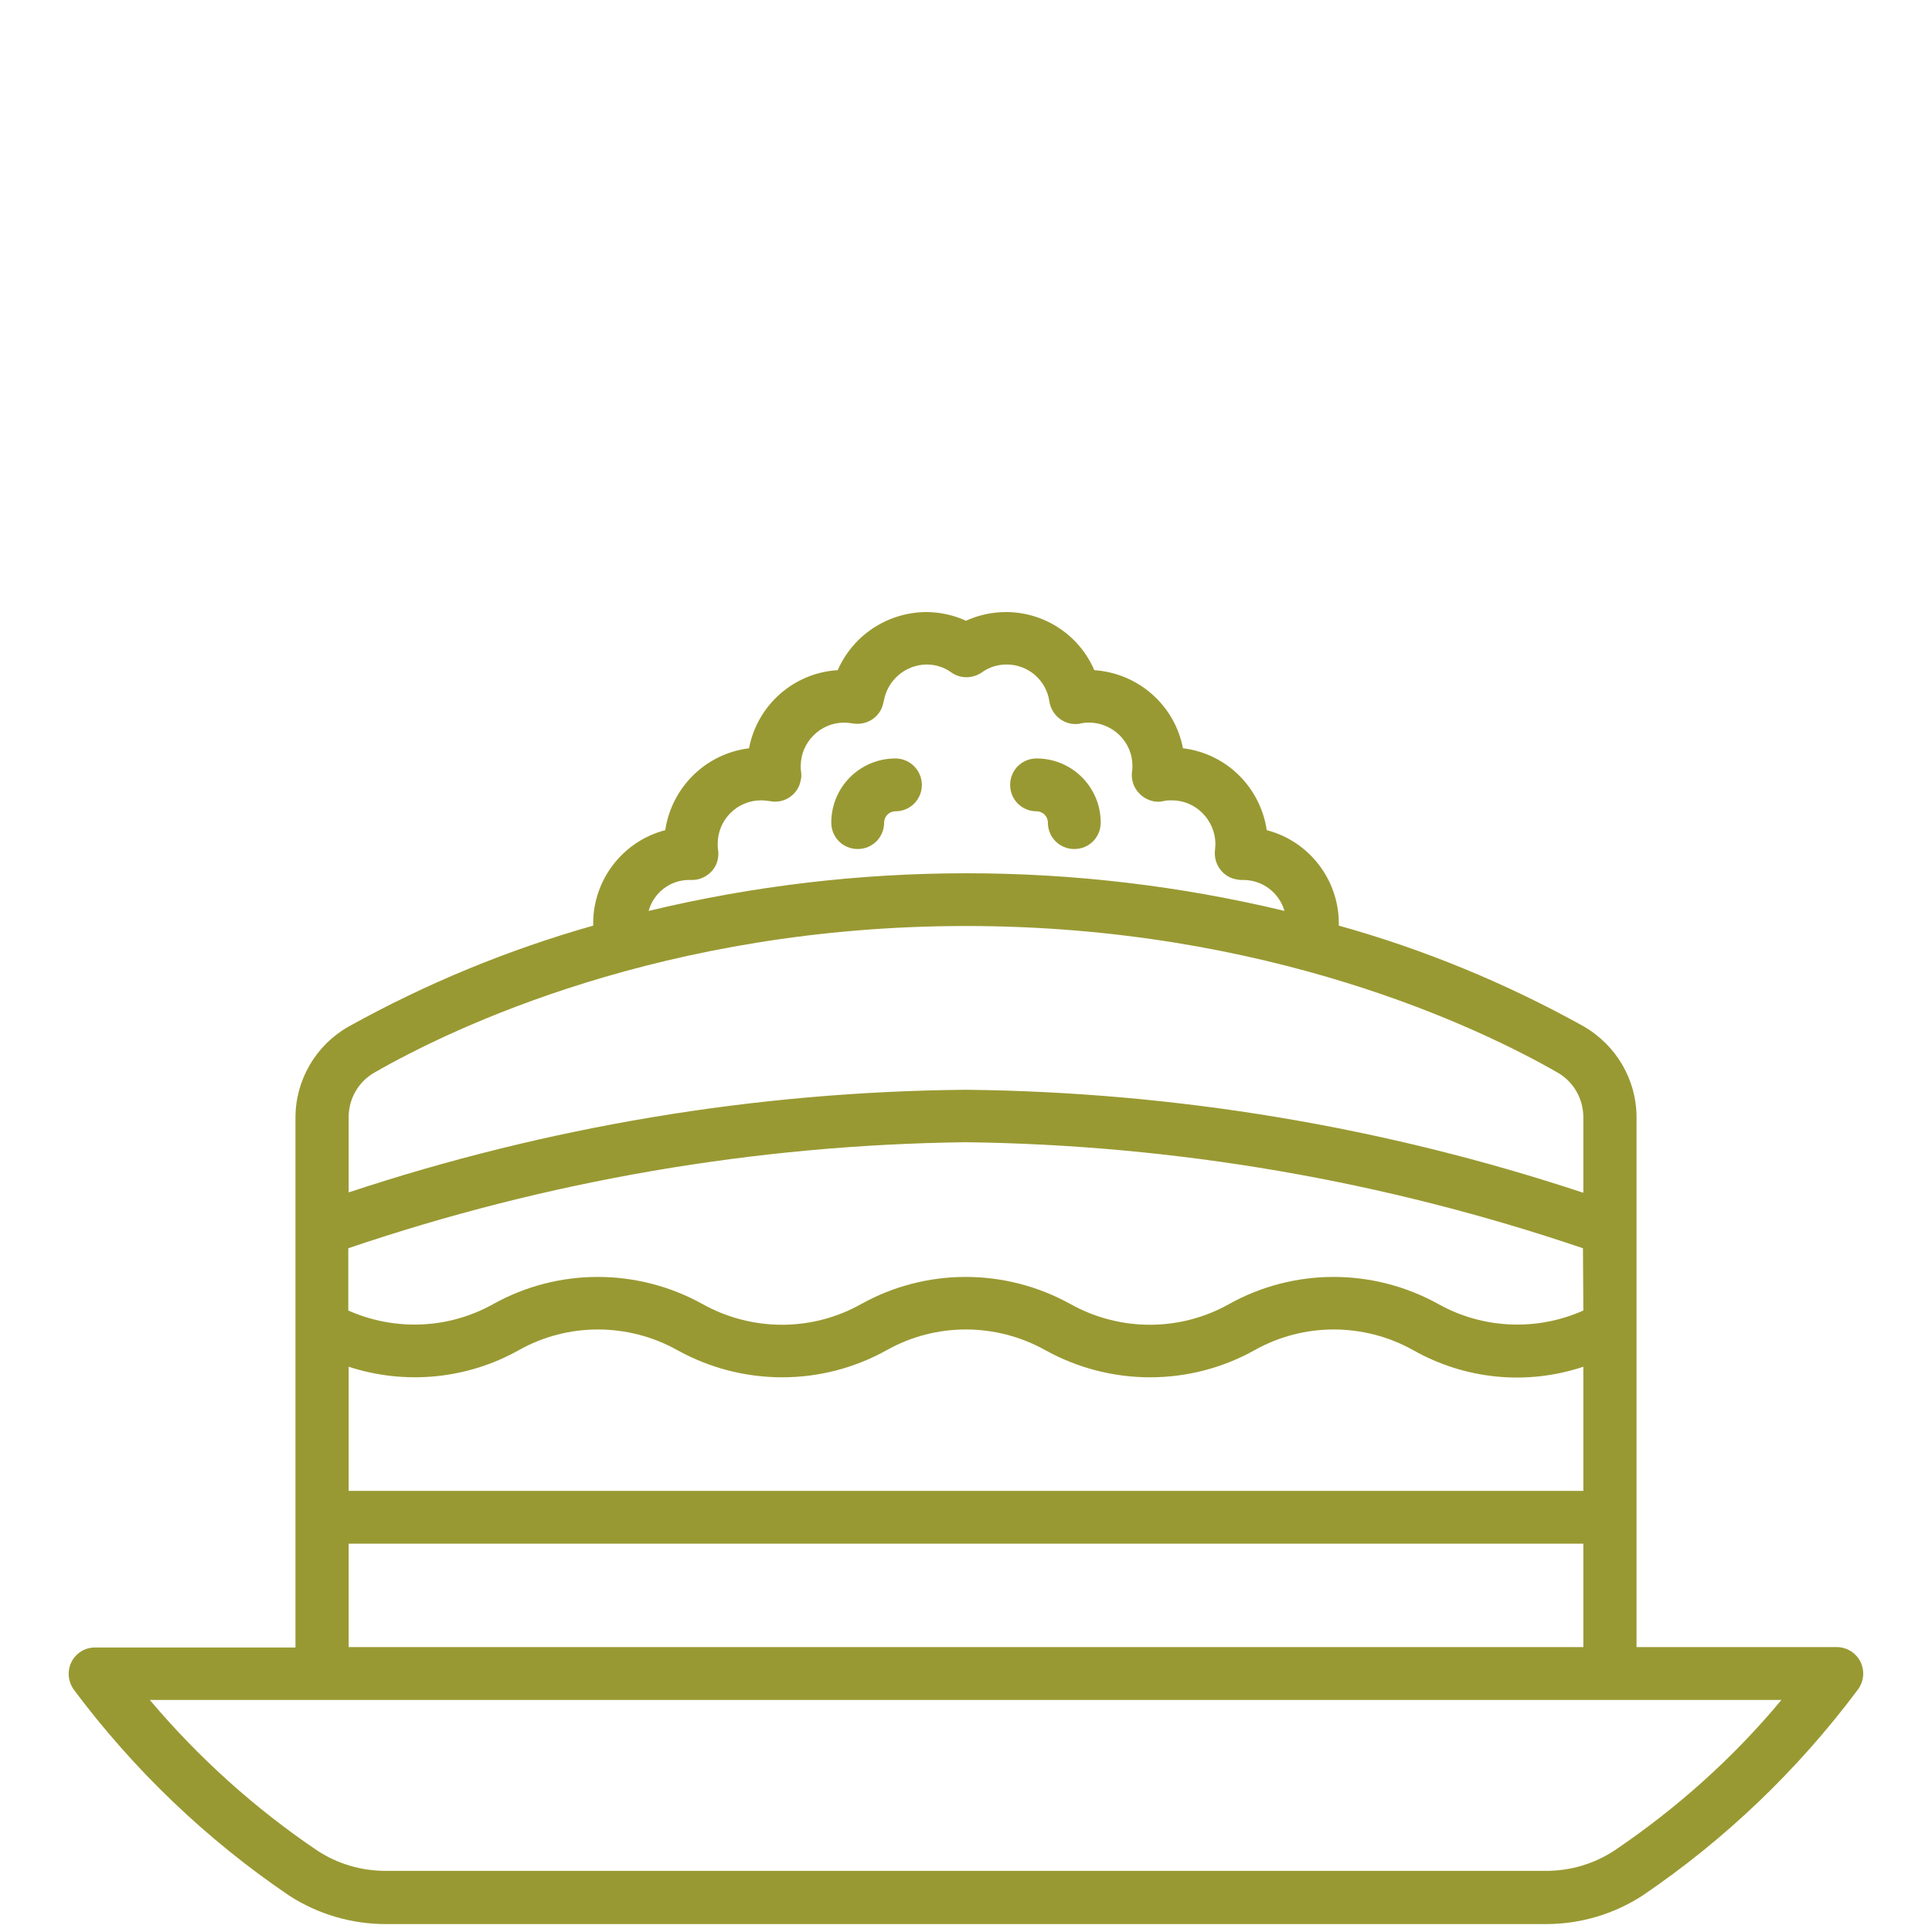 <?xml version="1.0" encoding="utf-8"?>
<!-- Generator: Adobe Illustrator 27.4.1, SVG Export Plug-In . SVG Version: 6.00 Build 0)  -->
<svg version="1.1" id="Ebene_1" xmlns="http://www.w3.org/2000/svg" xmlns:xlink="http://www.w3.org/1999/xlink" x="0px" y="0px"
	 viewBox="0 0 512 512" style="enable-background:new 0 0 512 512;" xml:space="preserve">
<style type="text/css">
	.st0{fill:#999933;}
</style>
<g>
	<path class="st0" d="M274.7,215c1.6,0,3,1.3,3,3c0,3.9,3.1,7,7,7s7-3.1,7-7c0-9.4-7.6-17-17-17c-3.9,0-7,3.1-7,7
		S270.8,215,274.7,215z"/>
	<path class="st0" d="M237.3,201c-9.4,0-17,7.6-17,17c0,3.9,3.1,7,7,7s7-3.1,7-7c0-1.6,1.3-3,3-3c3.9,0,7-3.1,7-7
		C244.3,204.2,241.2,201,237.3,201L237.3,201z"/>
	<path class="st0" d="M493,440.3c-1.2-2.3-3.6-3.8-6.2-3.8h-53.1V296.1c0-10-5.4-19.1-14-24.1c-20.5-11.4-42.3-20.4-64.9-26.7
		c0-0.2,0-0.4,0-0.6c0-11.6-7.9-21.8-19.1-24.7c-1.7-11.4-10.7-20.3-22.2-21.7c-2.2-11.4-11.8-19.9-23.5-20.7
		c-4-9.3-13.2-15.4-23.4-15.4c-3.7,0-7.3,0.8-10.6,2.3c-3.3-1.5-6.9-2.3-10.6-2.3c-10.2,0.1-19.3,6.1-23.4,15.4
		c-11.6,0.7-21.3,9.2-23.5,20.7c-11.4,1.4-20.5,10.3-22.2,21.7c-11.2,2.9-19.1,13.1-19.1,24.7c0,0.2,0,0.4,0,0.6
		c-22.6,6.4-44.4,15.4-64.9,26.8c-8.6,4.9-14,14.1-14,24.1v140.4H25.2c-3.9,0-7,3.1-7,7c0,1.5,0.5,2.9,1.3,4.1
		c15.9,21.3,35.2,39.8,57.2,54.7c7.6,4.9,16.5,7.5,25.5,7.5h307.5c9.1,0,17.9-2.6,25.5-7.5c22-14.9,41.3-33.4,57.2-54.7
		C494,445.5,494.2,442.7,493,440.3z M419.6,347.3c-12.3,5.5-26.6,4.9-38.4-1.7c-17.3-9.6-38.3-9.6-55.5,0c-13,7.3-28.9,7.3-42,0
		c-17.3-9.6-38.3-9.6-55.5,0c-13,7.3-28.9,7.3-42,0c-17.3-9.6-38.3-9.6-55.5,0c-11.8,6.6-26,7.2-38.4,1.7v-16.5
		c52.7-17.9,107.9-27.4,163.6-28.1c55.7,0.7,110.9,10.2,163.6,28.1L419.6,347.3L419.6,347.3z M92.4,362.2c15,4.9,31.4,3.3,45.1-4.4
		c13-7.3,28.9-7.3,42,0c17.3,9.6,38.3,9.6,55.5,0c13-7.3,28.9-7.3,42,0c17.3,9.6,38.3,9.6,55.5,0c13-7.3,28.9-7.3,42,0
		c13.8,7.8,30.1,9.4,45.1,4.4v32.9H92.4V362.2z M182.6,233.2h0.5c2.1,0.1,4.1-0.8,5.5-2.3s2-3.6,1.7-5.7c-0.1-0.5-0.1-1.1-0.1-1.6
		c0-6.3,5.1-11.5,11.5-11.5c0.8,0,1.5,0.1,2.3,0.2c3.8,0.8,7.5-1.7,8.2-5.5c0.2-0.8,0.2-1.5,0.1-2.3c-0.1-0.5-0.1-1-0.1-1.5
		c0-6.3,5.2-11.5,11.5-11.5c0.7,0,1.5,0.1,2.2,0.2c3.8,0.7,7.5-1.7,8.2-5.5c0-0.1,0-0.2,0.1-0.3c0.9-5.6,5.7-9.7,11.3-9.8
		c2.4,0,4.7,0.7,6.6,2.1c2.4,1.7,5.6,1.7,8.1,0c1.9-1.4,4.2-2.1,6.6-2.1c5.7,0,10.5,4.2,11.3,9.8c0.6,3.8,4.1,6.5,8,5.9
		c0.1,0,0.2,0,0.3-0.1c6.2-1.2,12.3,2.9,13.5,9.1c0.1,0.7,0.2,1.4,0.2,2.2c0,0.5,0,1-0.1,1.5c-0.5,3.8,2.2,7.3,6,7.9
		c0.8,0.1,1.5,0.1,2.3-0.1c0.8-0.2,1.5-0.2,2.3-0.2c6.3,0,11.4,5.2,11.5,11.5c0,0.5-0.1,1.1-0.1,1.6c-0.5,3.8,2.1,7.4,6,7.9
		c0.4,0.1,0.8,0.1,1.2,0.1h0.3c5.1,0,9.5,3.4,10.9,8.2c-55.4-13.3-113.1-13.3-168.5,0C173.2,236.6,177.6,233.2,182.6,233.2
		L182.6,233.2z M99.3,284.2c20.4-11.7,76.6-38.8,156.7-38.8s136.3,27.1,156.7,38.8c4.3,2.4,6.9,7,6.9,11.9v20
		c-52.8-17.5-108-26.7-163.6-27.3c-55.6,0.5-110.8,9.7-163.6,27.2v-20C92.4,291.2,95,286.6,99.3,284.2z M92.4,409.1h327.2v27.4H92.4
		V409.1z M427.7,490.5c-5.4,3.5-11.6,5.3-18,5.3H102.2c-6.4,0-12.6-1.8-18-5.3c-16.6-11.2-31.6-24.7-44.5-40h432.4
		C459.3,465.9,444.3,479.3,427.7,490.5z"/>
</g>
</svg>
